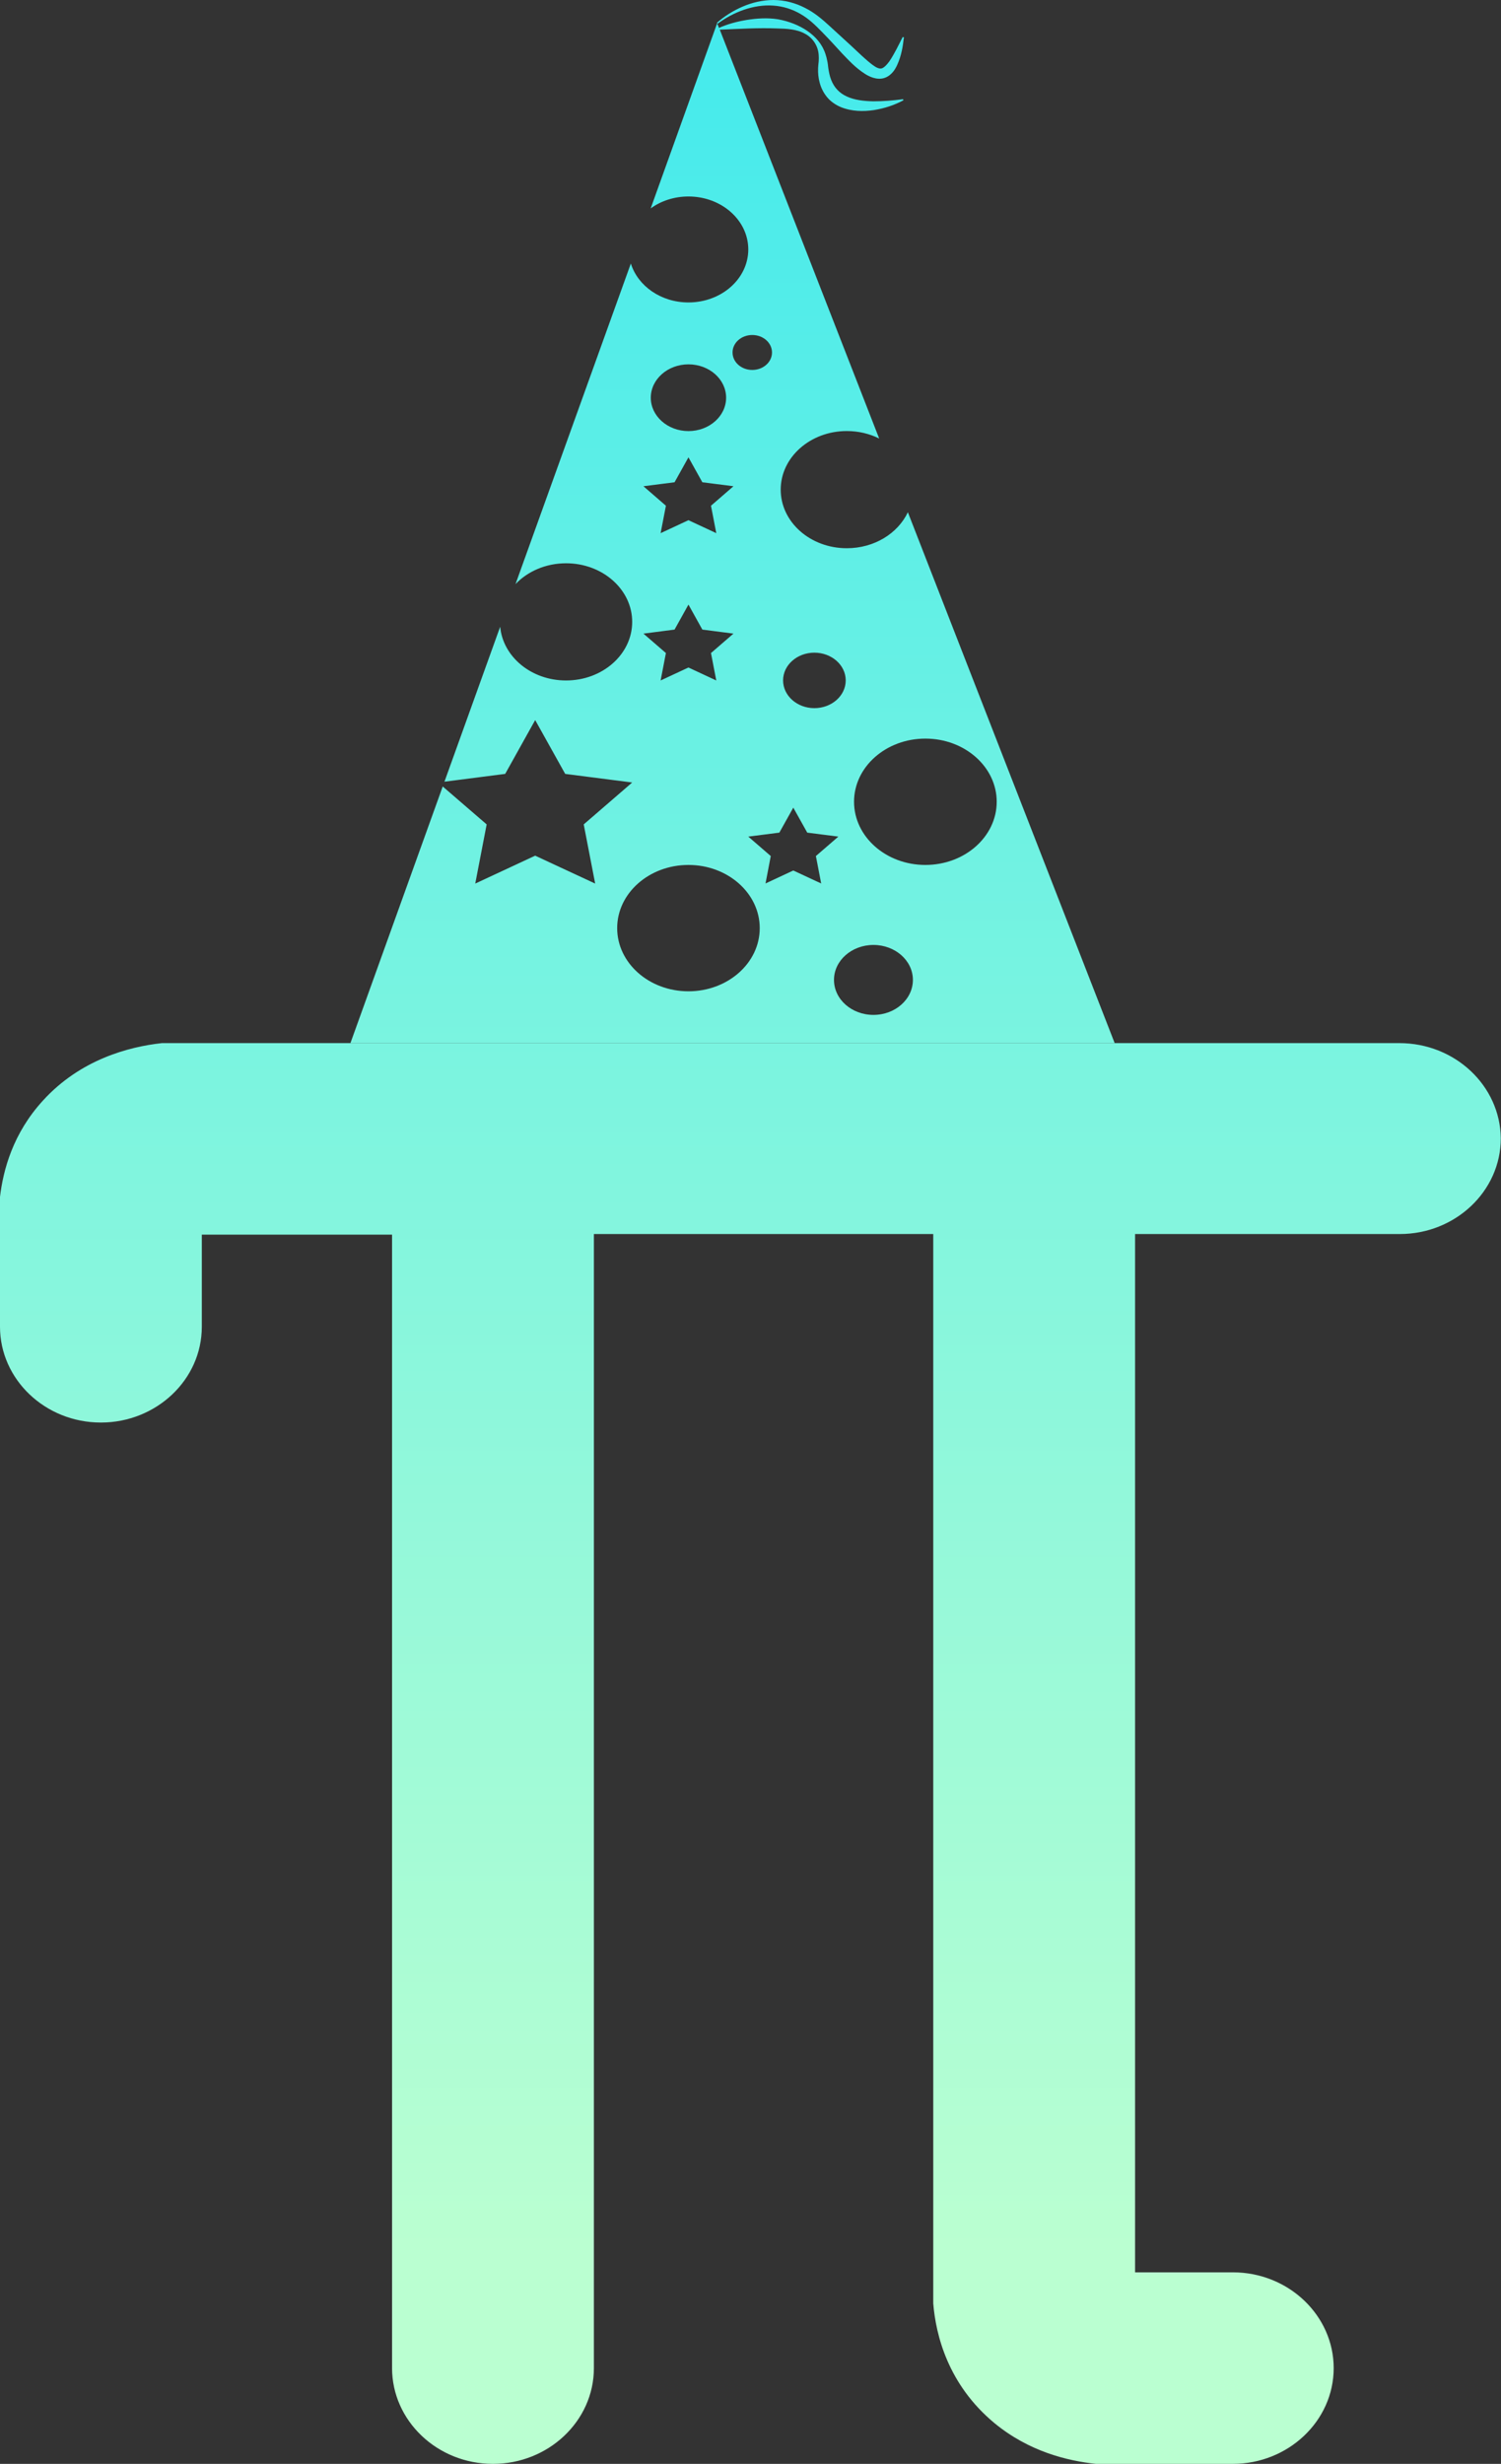<svg width="167" height="274" viewBox="0 0 167 274" fill="none" xmlns="http://www.w3.org/2000/svg">
<rect x="0" y="0" width="167" height="274" fill="#333333" stroke="none"/>
<path d="M155.679 116H18.021C14.302 116.407 8.939 117.832 4.791 122.377C1.43 126.04 0.358 130.111 0 133.096V147.546C0 153.38 5.006 158.197 11.227 158.197C17.377 158.197 22.454 153.448 22.454 147.546V137.302H43.621V263.349C43.621 269.183 48.627 274 54.849 274C60.999 274 66.076 269.251 66.076 263.349V137.234H103.833V256.158C104.119 259.686 105.478 265.181 110.627 269.455C114.488 272.643 118.779 273.661 121.926 274H137.157C143.307 274 148.385 269.251 148.385 263.349C148.385 257.515 143.379 252.698 137.157 252.698H126.288V137.234H155.75C161.9 137.234 166.977 132.485 166.977 126.583C166.906 120.749 161.9 116 155.679 116Z" fill="url(#paint0_linear_161_2)"/>
<path d="M101.008 56.964C99.896 59.318 97.275 60.968 94.214 60.968C90.149 60.968 86.86 58.051 86.86 54.451C86.86 50.852 90.155 47.934 94.214 47.934C95.525 47.934 96.751 48.238 97.816 48.765L80.084 3.301C82.279 3.211 84.389 3.077 86.451 3.163C87.504 3.189 88.646 3.237 89.566 3.754C90.504 4.254 91.033 5.191 91.087 6.123C91.105 6.357 91.105 6.591 91.087 6.826C91.081 6.943 91.063 7.06 91.051 7.177L91.021 7.566C91.003 8.114 91.045 8.647 91.196 9.195C91.34 9.738 91.598 10.287 91.995 10.776C92.386 11.266 92.945 11.655 93.547 11.91C94.773 12.406 96.066 12.416 97.238 12.241C98.417 12.054 99.523 11.687 100.521 11.149L100.467 11.032C99.337 11.181 98.225 11.271 97.148 11.266C96.084 11.245 95.032 11.117 94.214 10.728C93.39 10.361 92.801 9.727 92.476 8.886C92.308 8.471 92.224 8.002 92.152 7.555L92.109 7.188C92.091 7.055 92.073 6.922 92.043 6.794C91.995 6.528 91.929 6.267 91.839 6.006C91.159 3.881 88.899 2.572 86.572 2.146C85.387 1.959 84.203 2.039 83.06 2.22C81.996 2.396 80.956 2.673 79.994 3.104L79.789 2.588L72.394 23.177C73.536 22.346 75.003 21.851 76.597 21.851C80.27 21.851 83.253 24.486 83.253 27.739C83.253 30.993 80.276 33.633 76.597 33.633C73.53 33.633 70.963 31.797 70.187 29.305L57.356 64.956C58.703 63.54 60.723 62.64 62.978 62.64C67.042 62.64 70.337 65.558 70.337 69.157C70.337 72.756 67.042 75.674 62.978 75.674C59.117 75.674 55.961 73.044 55.648 69.7L49.449 86.93L56.207 86.062L59.544 80.077L62.882 86.062L70.337 87.02L64.944 91.679L66.219 98.26L59.544 95.156L52.876 98.26L54.145 91.679L49.257 87.462L38.987 116.005H124.019L101.008 56.964ZM90.606 72.581C92.53 72.581 94.094 73.965 94.094 75.663C94.094 77.372 92.53 78.751 90.606 78.751C88.682 78.751 87.125 77.367 87.125 75.663C87.125 73.965 88.682 72.581 90.606 72.581ZM83.698 37.254C84.906 37.254 85.892 38.122 85.892 39.197C85.892 40.273 84.912 41.141 83.698 41.141C82.483 41.141 81.503 40.273 81.503 39.197C81.503 38.122 82.483 37.254 83.698 37.254ZM76.597 40.518C78.912 40.518 80.787 42.179 80.787 44.229C80.787 46.279 78.906 47.94 76.597 47.94C74.288 47.94 72.406 46.273 72.406 44.229C72.406 42.184 74.288 40.518 76.597 40.518ZM75.051 53.631L76.597 50.858L78.142 53.631L81.605 54.073L79.104 56.24L79.693 59.291L76.597 57.848L73.5 59.291L74.089 56.24L71.588 54.073C71.588 54.079 75.051 53.631 75.051 53.631ZM75.051 70.014L76.597 67.235L78.142 70.014L81.605 70.462L79.104 72.623L79.693 75.674L76.597 74.231L73.5 75.674L74.089 72.623L71.588 70.462L75.051 70.014ZM76.597 110.239C72.213 110.239 68.666 107.092 68.666 103.211C68.666 99.335 72.219 96.188 76.597 96.188C80.974 96.188 84.527 99.34 84.527 103.211C84.533 107.092 80.974 110.239 76.597 110.239ZM88.261 96.806L85.171 98.249L85.754 95.198L83.253 93.036L86.71 92.594L88.261 89.815L89.813 92.594L93.276 93.036L90.775 95.198L91.364 98.249L88.261 96.806ZM97.178 112.864C94.749 112.864 92.789 111.118 92.789 108.972C92.789 106.826 94.755 105.085 97.178 105.085C99.601 105.085 101.568 106.826 101.568 108.972C101.568 111.118 99.607 112.864 97.178 112.864ZM102.957 96.188C98.573 96.188 95.02 93.042 95.02 89.16C95.02 85.284 98.573 82.138 102.957 82.138C107.334 82.138 110.893 85.284 110.893 89.16C110.893 93.042 107.34 96.188 102.957 96.188ZM86.037 0.623C87.125 0.692 88.177 1.033 89.079 1.565C90.005 2.098 90.727 2.806 91.49 3.589C92.242 4.355 92.963 5.143 93.691 5.942C94.448 6.725 95.17 7.529 96.222 8.205C96.487 8.375 96.787 8.535 97.148 8.647C97.509 8.758 97.996 8.817 98.435 8.657C98.868 8.503 99.144 8.242 99.355 7.992C99.565 7.742 99.698 7.486 99.818 7.23C100.287 6.208 100.449 5.181 100.569 4.148L100.431 4.121C99.95 5.058 99.499 6.016 98.94 6.836C98.657 7.225 98.297 7.592 98.038 7.619C97.924 7.635 97.81 7.619 97.629 7.55C97.455 7.475 97.263 7.353 97.076 7.214C96.3 6.629 95.525 5.857 94.737 5.127L92.32 2.912C91.526 2.183 90.63 1.406 89.566 0.879C88.508 0.33 87.287 0.005 86.067 0C84.84 0 83.662 0.288 82.603 0.745C81.545 1.203 80.583 1.81 79.753 2.545L79.85 2.63C81.593 1.347 83.836 0.463 86.037 0.623Z" fill="url(#paint1_linear_161_2)"/>
<defs>
<linearGradient id="paint0_linear_161_2" x1="81.513" y1="-161.499" x2="81.513" y2="271.648" gradientUnits="userSpaceOnUse">
<stop offset="0.05" stop-color="#00DEFC"/>
<stop offset="0.95" stop-color="#BAFFD1"/>
</linearGradient>
<linearGradient id="paint1_linear_161_2" x1="81.513" y1="-161.499" x2="81.513" y2="271.648" gradientUnits="userSpaceOnUse">
<stop offset="0.05" stop-color="#00DEFC"/>
<stop offset="0.95" stop-color="#BAFFD1"/>
</linearGradient>
</defs>
</svg>
